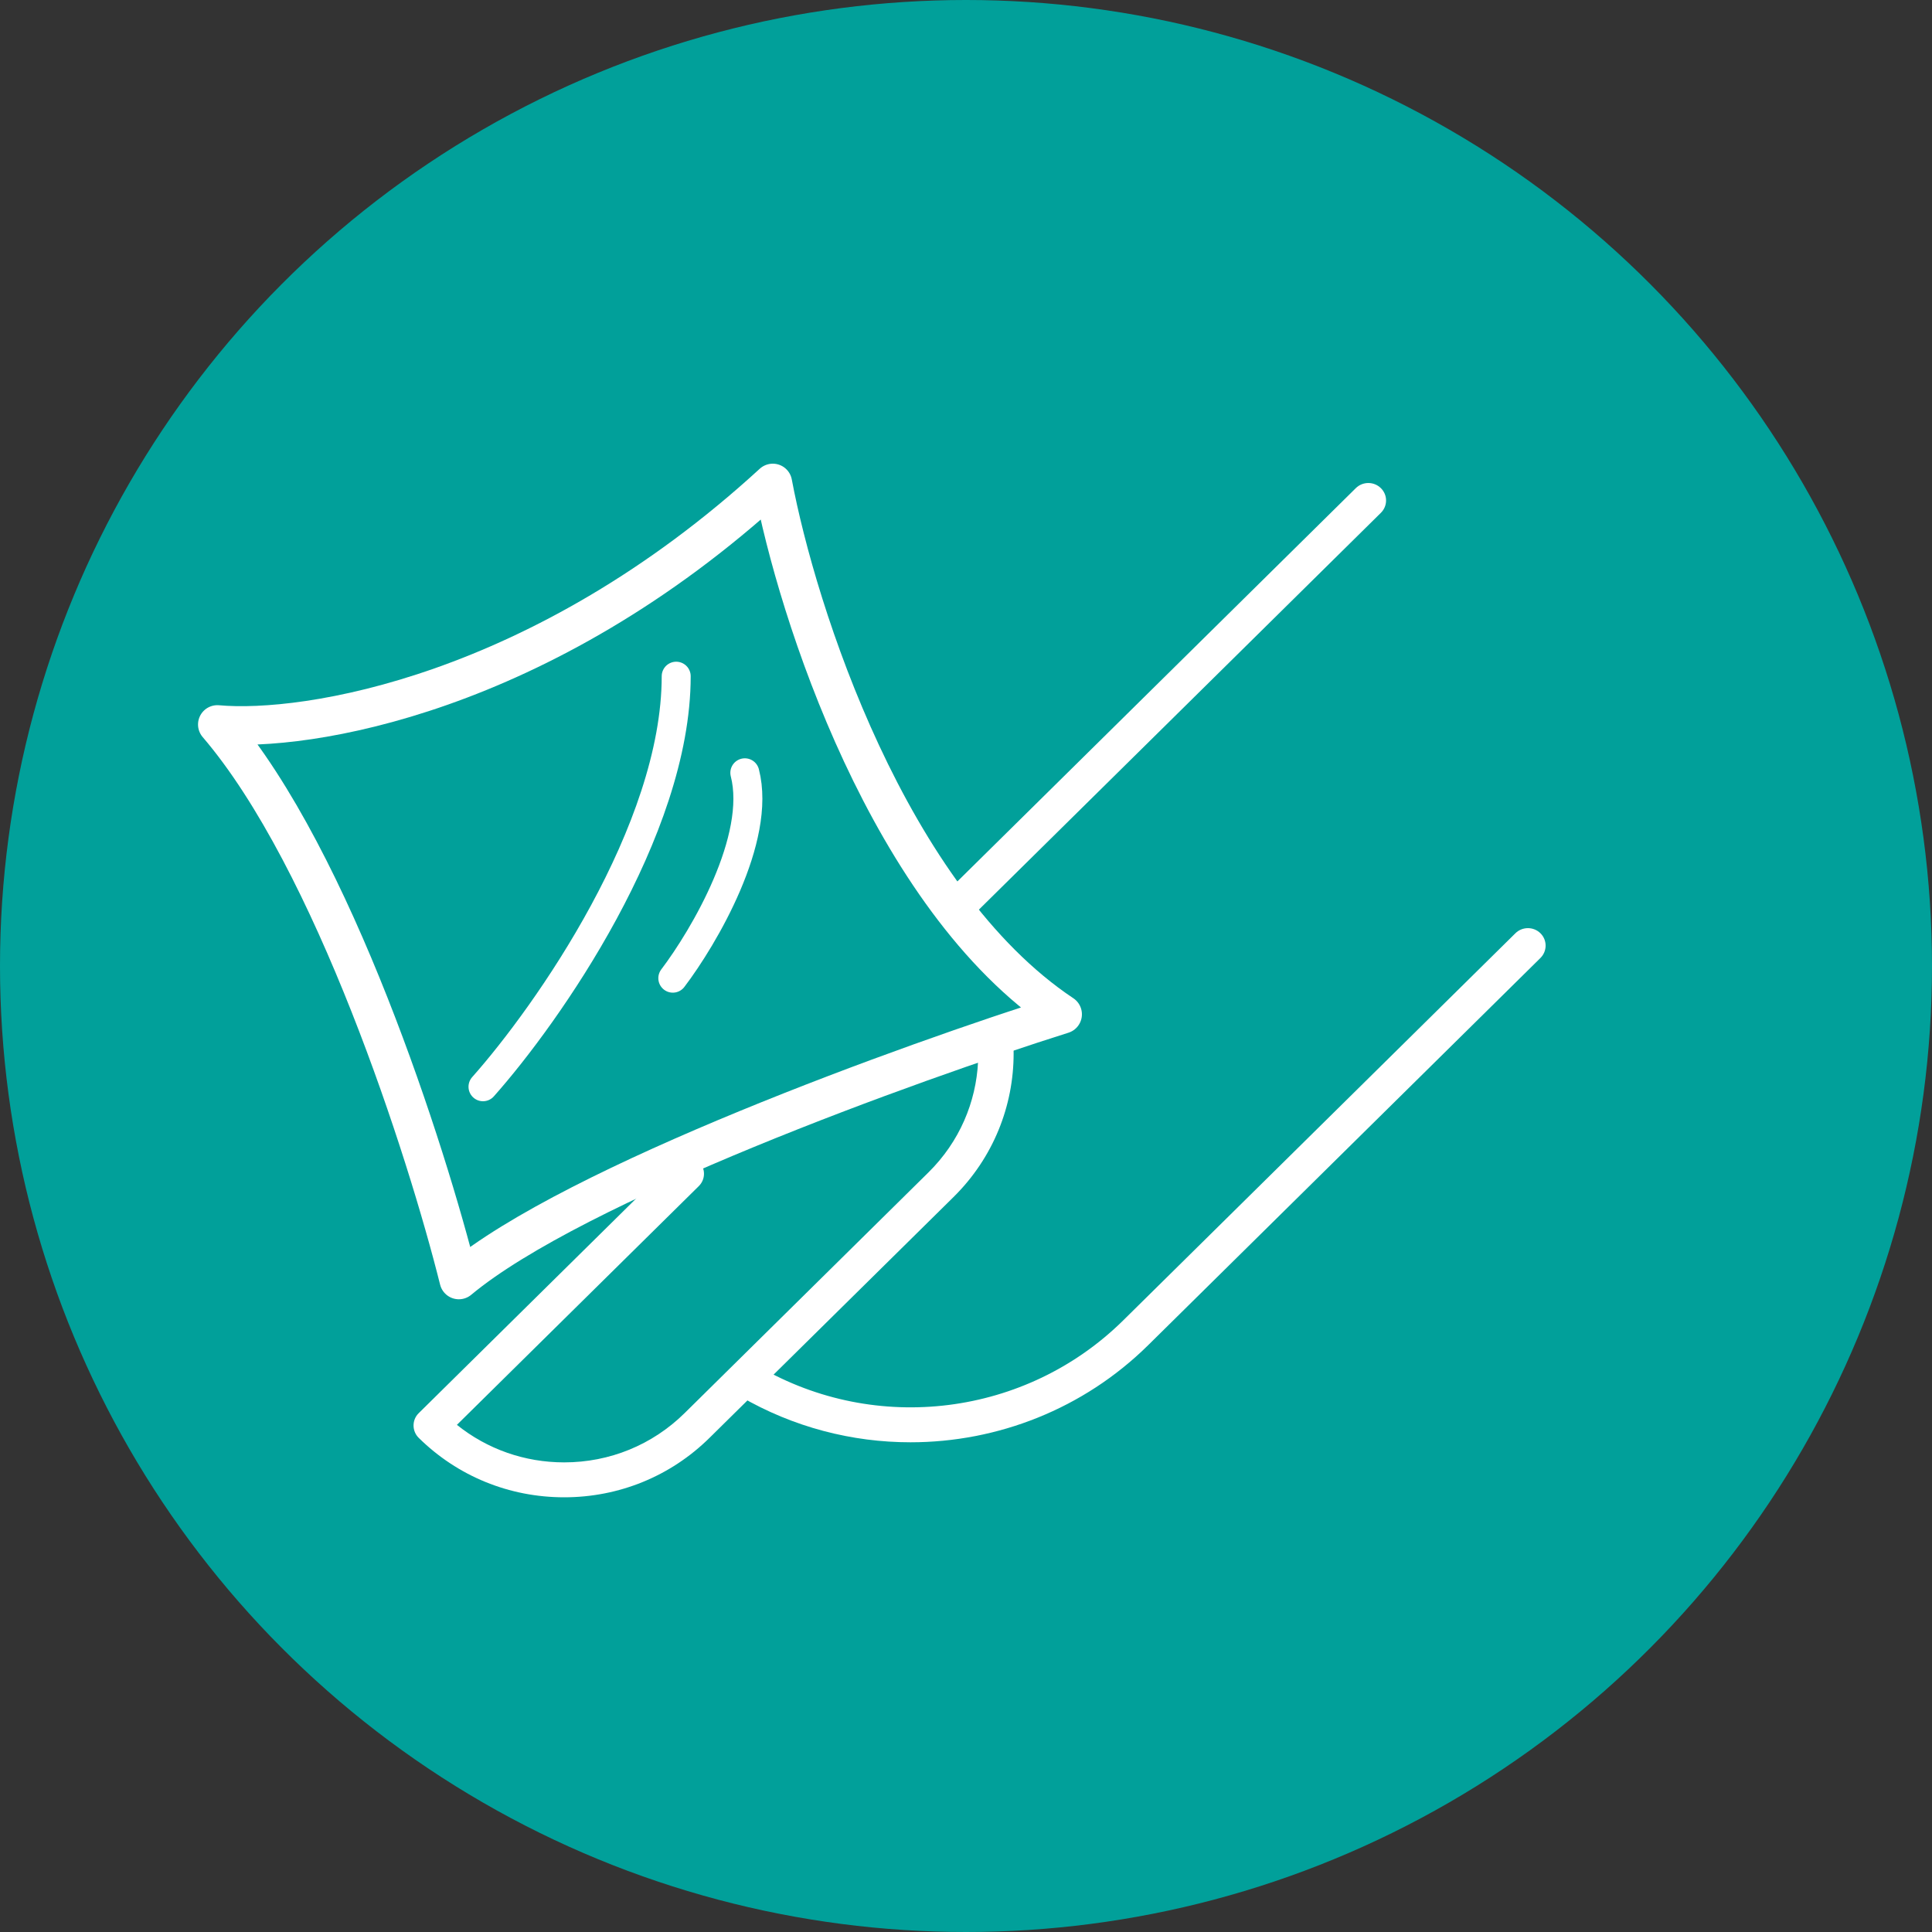<svg xmlns="http://www.w3.org/2000/svg" fill="none" viewBox="0 0 40 40" height="40" width="40">
<rect x="0" y="0" width="40" height="40" fill="#333333" stroke="none"/>
<circle fill="#01A09A" r="20" cy="20" cx="20"></circle>
<g clip-path="url(#clip0_1270_502)">
<path fill="white" d="M19.482 19.458C19.388 19.458 19.294 19.422 19.223 19.352C19.08 19.21 19.08 18.981 19.223 18.84L28.071 10.106C28.214 9.965 28.446 9.965 28.589 10.106C28.733 10.247 28.733 10.476 28.589 10.618L19.741 19.352C19.67 19.422 19.576 19.458 19.482 19.458Z"></path>
<path fill="white" d="M18.851 29.861C17.642 29.861 16.425 29.55 15.328 28.912C15.154 28.811 15.096 28.589 15.199 28.417C15.302 28.245 15.526 28.188 15.701 28.289C18.142 29.709 21.248 29.317 23.255 27.337L31.375 19.322C31.518 19.181 31.75 19.181 31.893 19.322C32.036 19.463 32.036 19.692 31.893 19.834L23.773 27.849C22.432 29.173 20.65 29.861 18.851 29.861L18.851 29.861Z"></path>
<path fill="white" d="M11.681 31C10.543 31 9.474 30.563 8.669 29.769C8.6 29.701 8.562 29.609 8.562 29.513C8.562 29.417 8.6 29.325 8.669 29.258L13.949 24.046C14.092 23.904 14.325 23.904 14.468 24.046C14.611 24.187 14.611 24.416 14.468 24.557L9.46 29.5C10.086 30.003 10.862 30.277 11.681 30.277C12.623 30.277 13.508 29.914 14.174 29.257L19.223 24.273C20.51 23.003 20.592 20.986 19.468 19.621L17.941 21.128C17.798 21.269 17.566 21.269 17.423 21.128C17.28 20.987 17.28 20.758 17.423 20.616L19.223 18.84C19.292 18.772 19.384 18.734 19.482 18.734C19.579 18.734 19.672 18.772 19.741 18.84C21.401 20.479 21.401 23.146 19.741 24.784L14.691 29.768C13.887 30.562 12.818 31 11.68 31L11.681 31Z"></path>
</g>
<path stroke-linejoin="round" stroke-width="0.8" stroke="white" fill="#01A09A" d="M16 10C11.2 14.4 6.333 15.167 4.5 15C6.9 17.8 8.833 23.833 9.5 26.5C11.9 24.5 18.833 22 22 21C18.4 18.6 16.5 12.667 16 10Z"></path>
<path stroke-linejoin="round" stroke-linecap="round" stroke-width="0.6" stroke="white" d="M10 22.5C11.333 21 14 17.2 14 14"></path>
<path stroke-linejoin="round" stroke-linecap="round" stroke-width="0.6" stroke="white" d="M13.93 20.252C14.573 19.405 15.772 17.367 15.421 16"></path>
<defs>
<clipPath id="clip0_1270_502">
<rect transform="translate(8 10)" fill="white" height="21" width="24"></rect>
</clipPath>
</defs>
</svg>
